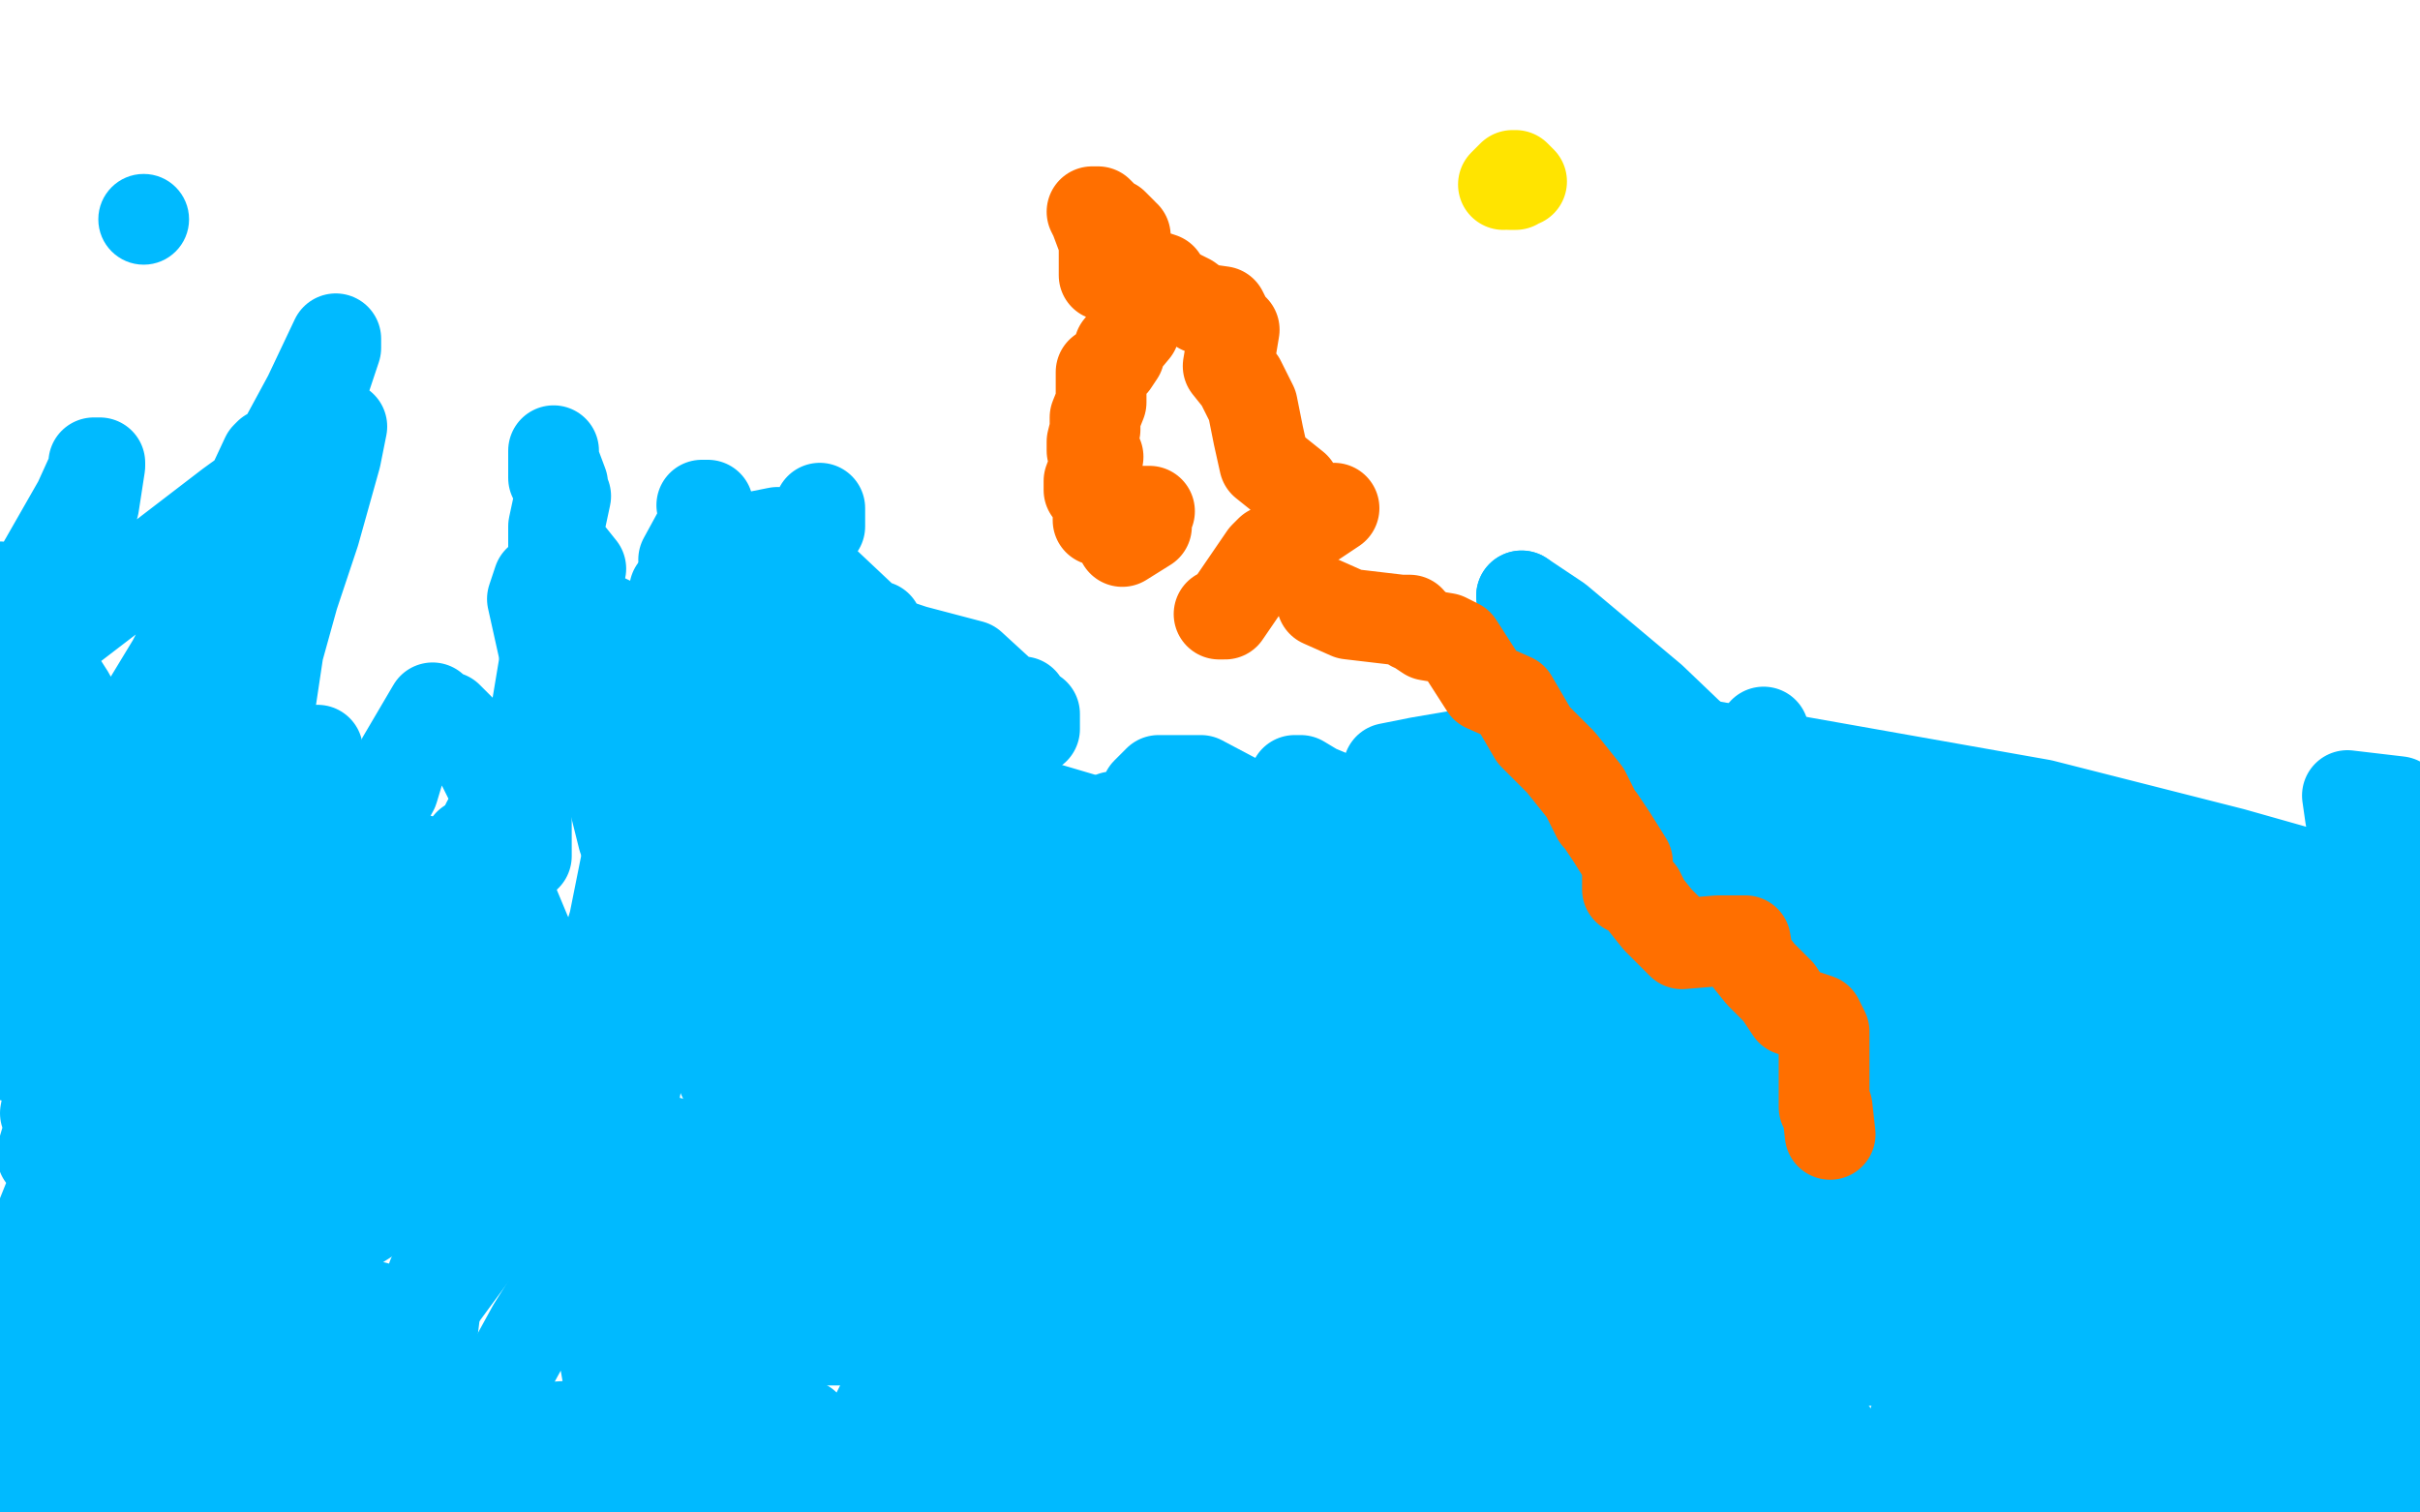 <?xml version="1.0" standalone="no"?>
<!DOCTYPE svg PUBLIC "-//W3C//DTD SVG 1.1//EN"
"http://www.w3.org/Graphics/SVG/1.1/DTD/svg11.dtd">

<svg width="800" height="500" version="1.1" xmlns="http://www.w3.org/2000/svg" xmlns:xlink="http://www.w3.org/1999/xlink" style="stroke-antialiasing: false"><desc>This SVG has been created on https://colorillo.com/</desc><rect x='0' y='0' width='800' height='500' style='fill: rgb(255,255,255); stroke-width:0' /><polyline points="478,434 483,434 483,434 484,434 484,434 484,435 480,439 476,446 443,471 432,480" style="fill: none; stroke: #00baff; stroke-width: 30; stroke-linejoin: round; stroke-linecap: round; stroke-antialiasing: false; stroke-antialias: 0; opacity: 1.0"/>
<polyline points="437,473 434,473 434,473 419,476 419,476 390,483 390,483 354,493 354,493 322,499 322,499 288,497 284,497 283,497 286,475 292,463 299,456 299,455 302,452 303,452 314,452 323,452 338,452 339,452 341,452 346,449 348,449 353,448 358,448 358,446 357,446 360,446 365,442 369,439 370,439 373,438 377,434 379,434 380,432 384,428 391,424 392,424 392,423 398,420 406,419 412,416 420,415 423,415 424,415 426,415 434,411 440,411 448,408 452,407 457,405 463,405 470,405 477,405 481,405 480,409 468,428 453,446 449,451 443,451 442,452 440,452 439,454 412,461 376,471 346,480 343,480 342,480 346,480 349,480 351,480 357,469 362,463 363,461 366,460 366,457 367,455 368,455 368,453 353,461 322,480 319,481 321,479 326,479 339,474 358,468 368,460 374,456 376,455 379,455 365,456 359,456 358,456 365,458 374,460 378,462 380,462 380,463 381,463 370,471 343,490" style="fill: none; stroke: #00baff; stroke-width: 30; stroke-linejoin: round; stroke-linecap: round; stroke-antialiasing: false; stroke-antialias: 0; opacity: 1.0"/>
<polyline points="303,461 311,461 311,461 327,476 327,476 340,490 340,490 344,496 344,496 345,497 345,497 347,497" style="fill: none; stroke: #00baff; stroke-width: 30; stroke-linejoin: round; stroke-linecap: round; stroke-antialiasing: false; stroke-antialias: 0; opacity: 1.0"/>
<polyline points="308,478 311,476 311,476 314,476 314,476 315,476 315,476 307,477 304,477 304,481 320,481 346,473 375,467 375,464" style="fill: none; stroke: #00baff; stroke-width: 30; stroke-linejoin: round; stroke-linecap: round; stroke-antialiasing: false; stroke-antialias: 0; opacity: 1.0"/>
<polyline points="428,441 428,438 428,438 427,438 427,438 427,436 427,436 427,437" style="fill: none; stroke: #00baff; stroke-width: 30; stroke-linejoin: round; stroke-linecap: round; stroke-antialiasing: false; stroke-antialias: 0; opacity: 1.0"/>
<polyline points="406,439 406,440 406,440" style="fill: none; stroke: #00baff; stroke-width: 30; stroke-linejoin: round; stroke-linecap: round; stroke-antialiasing: false; stroke-antialias: 0; opacity: 1.0"/>
<polyline points="406,441 406,439 406,439 406,440 406,441 386,468 383,472" style="fill: none; stroke: #00baff; stroke-width: 30; stroke-linejoin: round; stroke-linecap: round; stroke-antialiasing: false; stroke-antialias: 0; opacity: 1.0"/>
<polyline points="450,429 450,427 450,427 450,428 450,428 451,427" style="fill: none; stroke: #00baff; stroke-width: 30; stroke-linejoin: round; stroke-linecap: round; stroke-antialiasing: false; stroke-antialias: 0; opacity: 1.0"/>
<polyline points="514,452 514,453 514,453 517,453 517,453 530,453 530,453 566,453 566,453 580,453 580,453 612,450 634,449 651,446 652,445 648,445 635,441 627,441 617,438 620,439 626,440 639,440 643,440 645,440 644,440 636,440 625,444 618,444 612,444" style="fill: none; stroke: #00baff; stroke-width: 30; stroke-linejoin: round; stroke-linecap: round; stroke-antialiasing: false; stroke-antialias: 0; opacity: 1.0"/>
<polyline points="575,443 575,441 575,441 575,443 574,443 553,445 532,452 520,456 515,457 529,452 551,439 579,424 602,417 613,411 603,423 580,445 551,470 513,494 335,494 347,477 374,450 379,448 389,442 399,435 401,435 401,438 408,429 419,429 423,432 432,433 432,437 434,437 435,440 437,443 447,441 451,444 453,444 466,446 473,446 472,456 475,457 479,459 482,463 490,466 491,466 494,469 498,469 507,471 526,470 542,470 552,470 558,470 560,470 561,470 561,472 558,467 558,465 549,464 545,464 545,463 548,460 548,452 550,451 549,449 548,449 546,448 547,448 540,451 530,460 522,464 517,466 515,466 512,470 506,477 500,481 496,482 495,483 488,483 480,483 478,483 475,484 473,484 471,487 476,484 496,468 499,465 500,465 500,464 502,463 506,459 513,452 518,449 520,446" style="fill: none; stroke: #00baff; stroke-width: 30; stroke-linejoin: round; stroke-linecap: round; stroke-antialiasing: false; stroke-antialias: 0; opacity: 1.0"/>
<polyline points="505,447 505,445 505,445 520,431 520,431 543,413 543,413 551,408 551,408 555,407 555,407 558,404 558,404 560,404 560,404 563,401 575,393 583,385 596,374 595,377 595,378 595,380 598,384 598,385 595,386 591,387 590,387 587,390 584,390 581,390 581,391 580,392 568,393 560,393 557,393 556,393 559,394 557,394 557,388 556,389 551,389 550,389 546,394 541,396 534,396 518,401 516,401 507,411 494,418 498,418 498,419 500,417 508,409 517,400 523,398 526,393 529,393 530,393 533,393 538,393 541,394 546,394 552,394 557,396 561,398 554,408 561,410 582,417 589,425" style="fill: none; stroke: #00baff; stroke-width: 30; stroke-linejoin: round; stroke-linecap: round; stroke-antialiasing: false; stroke-antialias: 0; opacity: 1.0"/>
<polyline points="713,470 716,467 716,467 719,465 719,465 720,471 720,471 730,466 730,466 730,472 730,473 723,478 708,494" style="fill: none; stroke: #00baff; stroke-width: 30; stroke-linejoin: round; stroke-linecap: round; stroke-antialiasing: false; stroke-antialias: 0; opacity: 1.0"/>
<polyline points="704,479 705,481 705,481 705,484 705,481 700,486 668,488 677,479 679,478 680,475 684,472 693,462 698,458 704,453 698,458 663,482 582,499 587,494 589,491 595,485 602,477 606,475 606,474 605,475 604,477 595,486 600,480 592,488 591,489 585,495 554,499 566,487 568,485 569,484 571,481 571,480 573,477 575,474 575,471 578,468 582,464 589,456 590,454 594,450 596,450 589,458 581,463 576,468 567,474 564,477 559,482 550,491 540,497 541,495 538,499 540,497" style="fill: none; stroke: #00baff; stroke-width: 30; stroke-linejoin: round; stroke-linecap: round; stroke-antialiasing: false; stroke-antialias: 0; opacity: 1.0"/>
<polyline points="580,449 581,449 581,449 587,448 587,448 588,448 588,448 590,448 590,448 594,445 594,445 594,444 590,444 597,444 607,440 609,441 609,442 616,445 630,446 643,447 655,450 669,455 675,455 682,456 681,461 682,461 682,462 682,465 679,469 681,467 679,470 668,484 664,489 661,491 659,493 655,498 653,498 649,496 661,486 665,484" style="fill: none; stroke: #00baff; stroke-width: 30; stroke-linejoin: round; stroke-linecap: round; stroke-antialiasing: false; stroke-antialias: 0; opacity: 1.0"/>
<circle cx="635.5" cy="467.5" r="15" style="fill: #00baff; stroke-antialiasing: false; stroke-antialias: 0; opacity: 1.0"/>
<circle cx="632.5" cy="470.5" r="15" style="fill: #00baff; stroke-antialiasing: false; stroke-antialias: 0; opacity: 1.0"/>
<circle cx="689.5" cy="491.5" r="15" style="fill: #00baff; stroke-antialiasing: false; stroke-antialias: 0; opacity: 1.0"/>
<circle cx="644.5" cy="468.5" r="15" style="fill: #00baff; stroke-antialiasing: false; stroke-antialias: 0; opacity: 1.0"/>
<polyline points="746,489 747,491 747,491 750,491 750,491 750,492 750,492" style="fill: none; stroke: #00baff; stroke-width: 30; stroke-linejoin: round; stroke-linecap: round; stroke-antialiasing: false; stroke-antialias: 0; opacity: 1.0"/>
<polyline points="769,480 769,479 769,479 771,479 772,482 779,486 792,499 793,499" style="fill: none; stroke: #00baff; stroke-width: 30; stroke-linejoin: round; stroke-linecap: round; stroke-antialiasing: false; stroke-antialias: 0; opacity: 1.0"/>
<polyline points="265,478 265,476 265,476" style="fill: none; stroke: #00baff; stroke-width: 30; stroke-linejoin: round; stroke-linecap: round; stroke-antialiasing: false; stroke-antialias: 0; opacity: 1.0"/>
<polyline points="276,483 275,483 275,483" style="fill: none; stroke: #00baff; stroke-width: 30; stroke-linejoin: round; stroke-linecap: round; stroke-antialiasing: false; stroke-antialias: 0; opacity: 1.0"/>
<polyline points="276,483 274,483 274,483 274,481 274,481 274,482" style="fill: none; stroke: #00baff; stroke-width: 30; stroke-linejoin: round; stroke-linecap: round; stroke-antialiasing: false; stroke-antialias: 0; opacity: 1.0"/>
<polyline points="266,472 266,471 266,471" style="fill: none; stroke: #00baff; stroke-width: 30; stroke-linejoin: round; stroke-linecap: round; stroke-antialiasing: false; stroke-antialias: 0; opacity: 1.0"/>
<polyline points="257,454 257,452 257,452 257,453 257,452 257,450 255,451" style="fill: none; stroke: #00baff; stroke-width: 30; stroke-linejoin: round; stroke-linecap: round; stroke-antialiasing: false; stroke-antialias: 0; opacity: 1.0"/>
<polyline points="251,493 249,492 249,492 246,489 246,489 248,490 248,490 264,495 264,495 272,497 272,497 276,499 276,499" style="fill: none; stroke: #00baff; stroke-width: 30; stroke-linejoin: round; stroke-linecap: round; stroke-antialiasing: false; stroke-antialias: 0; opacity: 1.0"/>
<circle cx="277.5" cy="499.5" r="15" style="fill: #00baff; stroke-antialiasing: false; stroke-antialias: 0; opacity: 1.0"/>
<circle cx="241.5" cy="468.5" r="15" style="fill: #00baff; stroke-antialiasing: false; stroke-antialias: 0; opacity: 1.0"/>
<polyline points="235,482 235,483 235,483 235,485" style="fill: none; stroke: #00baff; stroke-width: 30; stroke-linejoin: round; stroke-linecap: round; stroke-antialiasing: false; stroke-antialias: 0; opacity: 1.0"/>
<polyline points="233,488 232,488 232,488 229,491 229,491 229,489 225,489 216,489" style="fill: none; stroke: #00baff; stroke-width: 30; stroke-linejoin: round; stroke-linecap: round; stroke-antialiasing: false; stroke-antialias: 0; opacity: 1.0"/>
<circle cx="207.5" cy="488.5" r="15" style="fill: #00baff; stroke-antialiasing: false; stroke-antialias: 0; opacity: 1.0"/>
<polyline points="236,460 236,455 236,455" style="fill: none; stroke: #00baff; stroke-width: 30; stroke-linejoin: round; stroke-linecap: round; stroke-antialiasing: false; stroke-antialias: 0; opacity: 1.0"/>
<polyline points="263,442 261,440 261,440 273,443 273,443 284,443 284,443 292,446 292,446 293,446 293,446" style="fill: none; stroke: #00baff; stroke-width: 30; stroke-linejoin: round; stroke-linecap: round; stroke-antialiasing: false; stroke-antialias: 0; opacity: 1.0"/>
<circle cx="210.5" cy="457.5" r="15" style="fill: #00baff; stroke-antialiasing: false; stroke-antialias: 0; opacity: 1.0"/>
<polyline points="217,463 218,463 218,463" style="fill: none; stroke: #00baff; stroke-width: 30; stroke-linejoin: round; stroke-linecap: round; stroke-antialiasing: false; stroke-antialias: 0; opacity: 1.0"/>
<circle cx="730.5" cy="492.5" r="15" style="fill: #00baff; stroke-antialiasing: false; stroke-antialias: 0; opacity: 1.0"/>
<circle cx="769.5" cy="495.5" r="15" style="fill: #00baff; stroke-antialiasing: false; stroke-antialias: 0; opacity: 1.0"/>
<polyline points="759,459 768,454 768,454" style="fill: none; stroke: #00baff; stroke-width: 30; stroke-linejoin: round; stroke-linecap: round; stroke-antialiasing: false; stroke-antialias: 0; opacity: 1.0"/>
<polyline points="748,464 748,463 748,463 743,465" style="fill: none; stroke: #00baff; stroke-width: 30; stroke-linejoin: round; stroke-linecap: round; stroke-antialiasing: false; stroke-antialias: 0; opacity: 1.0"/>
<polyline points="794,473 794,475 794,475" style="fill: none; stroke: #00baff; stroke-width: 30; stroke-linejoin: round; stroke-linecap: round; stroke-antialiasing: false; stroke-antialias: 0; opacity: 1.0"/>
<polyline points="796,455 794,457 794,457 793,458 793,458 791,461 791,461" style="fill: none; stroke: #00baff; stroke-width: 30; stroke-linejoin: round; stroke-linecap: round; stroke-antialiasing: false; stroke-antialias: 0; opacity: 1.0"/>
<circle cx="763.5" cy="464.5" r="15" style="fill: #00baff; stroke-antialiasing: false; stroke-antialias: 0; opacity: 1.0"/>
<polyline points="751,441 753,438 753,438" style="fill: none; stroke: #00baff; stroke-width: 30; stroke-linejoin: round; stroke-linecap: round; stroke-antialiasing: false; stroke-antialias: 0; opacity: 1.0"/>
<polyline points="755,442 758,442 758,442" style="fill: none; stroke: #00baff; stroke-width: 30; stroke-linejoin: round; stroke-linecap: round; stroke-antialiasing: false; stroke-antialias: 0; opacity: 1.0"/>
<circle cx="767.5" cy="430.5" r="15" style="fill: #00baff; stroke-antialiasing: false; stroke-antialias: 0; opacity: 1.0"/>
<polyline points="774,431 774,432 774,432" style="fill: none; stroke: #00baff; stroke-width: 30; stroke-linejoin: round; stroke-linecap: round; stroke-antialiasing: false; stroke-antialias: 0; opacity: 1.0"/>
<circle cx="787.5" cy="444.5" r="15" style="fill: #00baff; stroke-antialiasing: false; stroke-antialias: 0; opacity: 1.0"/>
<circle cx="705.5" cy="423.5" r="15" style="fill: #00baff; stroke-antialiasing: false; stroke-antialias: 0; opacity: 1.0"/>
<circle cx="725.5" cy="458.5" r="15" style="fill: #00baff; stroke-antialiasing: false; stroke-antialias: 0; opacity: 1.0"/>
<polyline points="729,459 729,461 729,461 729,460 729,460" style="fill: none; stroke: #00baff; stroke-width: 30; stroke-linejoin: round; stroke-linecap: round; stroke-antialiasing: false; stroke-antialias: 0; opacity: 1.0"/>
<polyline points="708,429 706,431 706,431 705,431 705,431 698,439 698,439 699,435 699,435" style="fill: none; stroke: #00baff; stroke-width: 30; stroke-linejoin: round; stroke-linecap: round; stroke-antialiasing: false; stroke-antialias: 0; opacity: 1.0"/>
<circle cx="723.5" cy="447.5" r="15" style="fill: #00baff; stroke-antialiasing: false; stroke-antialias: 0; opacity: 1.0"/>
<circle cx="758.5" cy="432.5" r="15" style="fill: #00baff; stroke-antialiasing: false; stroke-antialias: 0; opacity: 1.0"/>
<circle cx="735.5" cy="429.5" r="15" style="fill: #00baff; stroke-antialiasing: false; stroke-antialias: 0; opacity: 1.0"/>
<polyline points="659,436 649,439 649,439 646,440 646,440 645,440 645,440 639,444 639,444 638,446 638,446 636,446 636,446 637,445 636,446" style="fill: none; stroke: #00baff; stroke-width: 30; stroke-linejoin: round; stroke-linecap: round; stroke-antialiasing: false; stroke-antialias: 0; opacity: 1.0"/>
<polyline points="675,436 669,426 669,426 661,415 661,415 641,388 641,388 599,343 599,343 575,326 575,326 572,322 572,322 572,327 572,332 572,340 573,346 574,353 578,361 578,369 581,373 581,376 582,379 582,385 582,388 582,389" style="fill: none; stroke: #00baff; stroke-width: 30; stroke-linejoin: round; stroke-linecap: round; stroke-antialiasing: false; stroke-antialias: 0; opacity: 1.0"/>
<polyline points="621,432 625,428 625,428" style="fill: none; stroke: #00baff; stroke-width: 30; stroke-linejoin: round; stroke-linecap: round; stroke-antialiasing: false; stroke-antialias: 0; opacity: 1.0"/>
<polyline points="641,413 642,416 642,416 645,425 645,425 645,436 645,436 642,448 642,448 638,457 638,457 638,459 638,459 637,460 640,458 640,456 634,445 619,435 603,419 599,413" style="fill: none; stroke: #00baff; stroke-width: 30; stroke-linejoin: round; stroke-linecap: round; stroke-antialiasing: false; stroke-antialias: 0; opacity: 1.0"/>
<polyline points="587,390 587,392 587,392 589,395 589,395 589,398 589,398 589,399 589,399 590,399 590,399 590,401 590,401 590,402 590,404 592,404 596,395 610,378 624,361 625,357" style="fill: none; stroke: #00baff; stroke-width: 30; stroke-linejoin: round; stroke-linecap: round; stroke-antialiasing: false; stroke-antialias: 0; opacity: 1.0"/>
<polyline points="634,351 634,354 634,354 633,362 633,362 632,364 632,364 632,366 632,366 627,376 627,376 626,377 623,383 622,388 619,392 615,401 613,402 612,405 608,408 602,414 599,415 598,415 598,408" style="fill: none; stroke: #00baff; stroke-width: 30; stroke-linejoin: round; stroke-linecap: round; stroke-antialiasing: false; stroke-antialias: 0; opacity: 1.0"/>
<polyline points="612,342 608,351 608,351 605,349 605,349 601,339 601,339 592,327 588,322 588,319 587,317 583,309 582,305 580,304 578,302 578,299 578,297 576,292 576,289 576,288 576,286 575,286 573,285 575,277 576,269 576,271 574,271 576,264 574,260 576,259 575,259 576,255 579,254 577,254 579,250 579,248 583,242" style="fill: none; stroke: #00baff; stroke-width: 30; stroke-linejoin: round; stroke-linecap: round; stroke-antialiasing: false; stroke-antialias: 0; opacity: 1.0"/>
<polyline points="573,258 576,258 576,258 563,261 563,261 562,261 562,261 560,262 553,272 549,278 542,282 537,285 535,286 533,290 530,293 530,295 529,296 529,298 528,299 528,301 520,310 520,312 520,313 520,316 520,317 520,319 520,320 520,322 520,326 521,327 525,331 525,335 530,334 532,334 536,331 537,331 537,333 540,337 542,341 546,348 550,351 551,353" style="fill: none; stroke: #00baff; stroke-width: 30; stroke-linejoin: round; stroke-linecap: round; stroke-antialiasing: false; stroke-antialias: 0; opacity: 1.0"/>
<polyline points="559,290 559,295 559,295 552,305 552,305 550,309 550,309 548,312 548,312 550,309 550,307 551,306 551,308 551,312 548,323 548,326 544,334 543,346 539,359 539,361 535,366 535,368 535,369 538,361 547,342 556,317 553,316 553,310 556,301 560,289 561,288 563,291 573,299 584,314 589,326 589,337 590,345 585,363 577,394 575,409 575,424 577,430 578,434 578,441 586,432 587,430 594,418 597,395 607,354 606,350" style="fill: none; stroke: #00baff; stroke-width: 30; stroke-linejoin: round; stroke-linecap: round; stroke-antialiasing: false; stroke-antialias: 0; opacity: 1.0"/>
<polyline points="622,369 624,374 624,374 633,379 633,379 633,382 633,382 628,396 628,396 623,419 623,419 629,417 629,417 633,412 633,412 629,418 635,409 637,402 636,395 636,380 641,353" style="fill: none; stroke: #00baff; stroke-width: 30; stroke-linejoin: round; stroke-linecap: round; stroke-antialiasing: false; stroke-antialias: 0; opacity: 1.0"/>
<polyline points="648,278 648,280 648,280 637,297 637,297 621,322 621,322 614,337 614,337 607,349 607,349 604,353 604,353 604,344 603,332 602,320 594,318 595,312 595,299 595,280 595,277 596,277 595,287 600,285 600,297 595,311 592,325 587,336 586,344 586,347 579,356 583,344 585,323 583,319 584,298 586,281" style="fill: none; stroke: #00baff; stroke-width: 30; stroke-linejoin: round; stroke-linecap: round; stroke-antialiasing: false; stroke-antialias: 0; opacity: 1.0"/>
<polyline points="602,312 602,324 602,324 602,356 602,356 602,371 602,371 600,390 600,390 600,404 600,404 600,405 600,405 600,401 600,390 600,371 600,359" style="fill: none; stroke: #00baff; stroke-width: 30; stroke-linejoin: round; stroke-linecap: round; stroke-antialiasing: false; stroke-antialias: 0; opacity: 1.0"/>
<polyline points="622,272 640,272 640,272 645,272 645,272 647,273 647,273 646,273 631,271 607,262 604,262 603,262 601,262 598,262 601,264 603,272 611,278 612,278 615,279 619,281 625,286 629,289 634,290 638,298 644,302 648,305 650,307 651,307 639,304 628,301 619,297 613,294 611,293 606,291 600,286 599,286 597,286 597,288 595,298 595,301 595,302 589,316 587,325 587,330 585,332 584,332 576,332 565,332 559,332 553,332 552,327 552,325 552,326 556,319 564,319 579,329 584,341 591,339 592,339 589,342 572,356 566,359 562,362 559,366 556,366 550,367 542,367 531,370 530,370 530,368 530,370 530,368 530,370 530,368 530,370 524,378 524,373 511,359 506,351" style="fill: none; stroke: #00baff; stroke-width: 30; stroke-linejoin: round; stroke-linecap: round; stroke-antialiasing: false; stroke-antialias: 0; opacity: 1.0"/>
<polyline points="498,351 516,357 516,357 525,364 525,364 528,365 528,365 528,366 528,366 528,367 528,367 528,366 528,366 528,367 528,366 528,367 528,366 532,353 532,347" style="fill: none; stroke: #00baff; stroke-width: 30; stroke-linejoin: round; stroke-linecap: round; stroke-antialiasing: false; stroke-antialias: 0; opacity: 1.0"/>
<polyline points="536,334 541,357 541,357 548,380 548,380 557,393 557,393 564,392 564,392 562,399 562,399 569,392 569,392 566,399" style="fill: none; stroke: #00baff; stroke-width: 30; stroke-linejoin: round; stroke-linecap: round; stroke-antialiasing: false; stroke-antialias: 0; opacity: 1.0"/>
<polyline points="158,468 158,470 158,470 159,471 159,471 167,483 167,483 174,490 174,490 177,493 177,493 178,493 178,493 171,486 151,486 127,486 119,485 116,483 118,482 116,482 129,485 148,498 152,499 117,483 82,476 70,468 65,467 59,461 58,461 58,460 56,460 62,460 73,460 83,461 89,464 90,464 93,463 97,465 102,465 110,465 112,466 113,466 97,466 63,466 56,463 52,463 52,459 49,459 48,459 67,462 117,483 134,491 139,468 131,454 100,446 92,442 83,438 76,436 73,433 73,429 72,429 72,425 78,426 89,431 95,431 96,434 99,427 98,429 97,432 97,431 94,432 98,424 100,415 90,412 62,414 26,414 5,435 5,444 7,444 9,438 8,449 8,450 10,452 10,456 10,459 10,460 12,466 12,470 12,473 8,479 24,465 51,449 84,429 110,410 137,393 158,379 171,375 177,373 180,369 184,366 184,368 186,365 184,370 174,389 164,404 150,423 111,476 4,454 17,421 28,391 39,367 52,346 58,333 63,326 65,322 65,324 77,328 82,336 89,337 87,349 80,365 74,381 65,400 54,421 50,429 44,442 37,450 33,457 25,466 20,472 18,475 17,476 12,479 4,485 0,442 2,446 3,450 6,456 7,456 11,464 17,472 20,475 28,481 28,482 34,486 49,496 111,487" style="fill: none; stroke: #00baff; stroke-width: 30; stroke-linejoin: round; stroke-linecap: round; stroke-antialiasing: false; stroke-antialias: 0; opacity: 1.0"/>
<polyline points="55,433 53,433 53,433 49,439 49,439 46,443 46,443 45,446 42,444 34,443 26,439 24,431 19,431 19,429 19,430 19,429 14,436 14,440 14,446 14,456 14,459 13,463 11,469 9,474 5,485 7,482 4,491 2,499 17,496 21,490 36,479 50,481 60,477 66,476 66,474 74,482 111,489" style="fill: none; stroke: #00baff; stroke-width: 30; stroke-linejoin: round; stroke-linecap: round; stroke-antialiasing: false; stroke-antialias: 0; opacity: 1.0"/>
<circle cx="184.5" cy="482.5" r="15" style="fill: #00baff; stroke-antialiasing: false; stroke-antialias: 0; opacity: 1.0"/>
<polyline points="208,488 206,490 206,490 191,490 191,490 170,479 170,479 150,465 150,465 117,456 117,456 111,451 111,451 110,451 110,451 108,451 113,441 115,442 119,446 122,447 126,447 125,458 127,460 126,469 126,470 126,472 128,473 129,473 129,476 129,473 132,470 138,472 145,472 157,476 166,478 172,480 173,480 176,480 173,480 169,472 155,465 145,456 141,454" style="fill: none; stroke: #00baff; stroke-width: 30; stroke-linejoin: round; stroke-linecap: round; stroke-antialiasing: false; stroke-antialias: 0; opacity: 1.0"/>
<polyline points="143,422 143,423 143,423 146,422 146,422" style="fill: none; stroke: #00baff; stroke-width: 30; stroke-linejoin: round; stroke-linecap: round; stroke-antialiasing: false; stroke-antialias: 0; opacity: 1.0"/>
<circle cx="99.5" cy="429.5" r="15" style="fill: #00baff; stroke-antialiasing: false; stroke-antialias: 0; opacity: 1.0"/>
<polyline points="114,441 124,432 124,432" style="fill: none; stroke: #00baff; stroke-width: 30; stroke-linejoin: round; stroke-linecap: round; stroke-antialiasing: false; stroke-antialias: 0; opacity: 1.0"/>
<polyline points="497,61 500,58 500,58 501,58 503,60 502,60 499,61 501,61 501,61 499,61 499,61" style="fill: none; stroke: #ffe400; stroke-width: 30; stroke-linejoin: round; stroke-linecap: round; stroke-antialiasing: false; stroke-antialias: 0; opacity: 1.0"/>
<polyline points="196,471 179,472 179,472 164,464 164,464" style="fill: none; stroke: #00baff; stroke-width: 30; stroke-linejoin: round; stroke-linecap: round; stroke-antialiasing: false; stroke-antialias: 0; opacity: 1.0"/>
<polyline points="147,461 150,468 150,468 151,484 151,484 154,484 154,484 155,481 155,481 150,488 150,489" style="fill: none; stroke: #00baff; stroke-width: 30; stroke-linejoin: round; stroke-linecap: round; stroke-antialiasing: false; stroke-antialias: 0; opacity: 1.0"/>
<polyline points="49,364 50,371 50,371 48,376 48,376 48,384 48,384 47,396 47,396 47,406 47,406 45,421 45,421 43,441 43,454 44,462 44,456 47,439" style="fill: none; stroke: #00baff; stroke-width: 30; stroke-linejoin: round; stroke-linecap: round; stroke-antialiasing: false; stroke-antialias: 0; opacity: 1.0"/>
<polyline points="85,236 82,248 82,248 80,261 80,261 80,278 80,278 80,288 80,288 79,294 79,294 75,302 75,304 75,305 75,312 72,319 72,320 72,322 68,332 68,335 68,337 67,338 67,340 64,344 64,347 64,354 64,357 62,358 62,360 62,364 61,367 61,371 59,376 56,385 51,392 51,398 49,406 47,415 44,425 42,429 42,432" style="fill: none; stroke: #00baff; stroke-width: 30; stroke-linejoin: round; stroke-linecap: round; stroke-antialiasing: false; stroke-antialias: 0; opacity: 1.0"/>
<polyline points="776,387 767,405 767,405 762,418 762,418 757,428 757,428 754,439 754,439 754,446 754,446 754,454 754,454 759,458 759,458 760,469 760,480 763,495 762,496 762,488 764,459 764,432 760,405 758,376" style="fill: none; stroke: #00baff; stroke-width: 30; stroke-linejoin: round; stroke-linecap: round; stroke-antialiasing: false; stroke-antialias: 0; opacity: 1.0"/>
<polyline points="754,310 754,312 754,312 754,330 754,330 754,357 754,357 758,384 758,384 768,412 768,412 778,431 778,431 784,441 784,441 785,445 786,434 786,407 786,383 788,369 779,373 779,372 779,382 783,403 788,419 794,448 799,485 796,355 793,348 791,338 787,323 783,315 783,312 780,308 780,306 780,305 777,303 774,300 773,296 772,295 772,293 771,293 774,299 775,308 775,320 775,326 775,327 772,329 772,330 771,332 771,336 770,340 770,344 770,350 770,356 773,367 774,372 777,376 777,379 777,381 764,374 757,366 748,357 745,356 744,354 742,354 740,357 740,363 740,396 741,406 741,430 749,436 752,449 754,460 756,467 760,478 762,486 765,494 765,499 766,499 765,491 757,479 725,434 697,403 672,374 652,358 643,351 643,348 643,353 644,366 646,391 660,429 667,450 676,461 677,466 680,469 679,463 668,430 644,388 605,338 574,296 560,274 556,276 554,276 560,276 574,283 606,296 652,319 692,339 720,362 724,363 727,363 728,366 725,370 726,384 746,398 759,411 761,411 759,410 744,394 711,373 664,357 624,343 605,338 602,338 602,349 611,369 632,398 655,429 672,453 677,468 680,472 678,459 660,426 637,393 613,357 589,324 565,299 549,286 548,283 546,283 547,286 553,298 565,311 576,338 601,367 639,393 673,419 699,437 704,442 706,442 707,442 707,440" style="fill: none; stroke: #00baff; stroke-width: 30; stroke-linejoin: round; stroke-linecap: round; stroke-antialiasing: false; stroke-antialias: 0; opacity: 1.0"/>
<polyline points="682,418 666,409 611,381 593,367 590,365" style="fill: none; stroke: #00baff; stroke-width: 30; stroke-linejoin: round; stroke-linecap: round; stroke-antialiasing: false; stroke-antialias: 0; opacity: 1.0"/>
<polyline points="707,440 708,439 701,431 682,418" style="fill: none; stroke: #00baff; stroke-width: 30; stroke-linejoin: round; stroke-linecap: round; stroke-antialiasing: false; stroke-antialias: 0; opacity: 1.0"/>
<polyline points="590,365 591,367 608,382 624,397 636,409 655,415 678,424 699,431 711,439 714,439 715,439" style="fill: none; stroke: #00baff; stroke-width: 30; stroke-linejoin: round; stroke-linecap: round; stroke-antialiasing: false; stroke-antialias: 0; opacity: 1.0"/>
<polyline points="503,197 510,216 528,232 538,249 562,271 596,295 636,323 676,345" style="fill: none; stroke: #00baff; stroke-width: 30; stroke-linejoin: round; stroke-linecap: round; stroke-antialiasing: false; stroke-antialias: 0; opacity: 1.0"/>
<polyline points="676,345 707,367 722,376 723,375" style="fill: none; stroke: #00baff; stroke-width: 30; stroke-linejoin: round; stroke-linecap: round; stroke-antialiasing: false; stroke-antialias: 0; opacity: 1.0"/>
<polyline points="715,439 707,421 695,403 662,354 591,274 546,231 515,205 503,197" style="fill: none; stroke: #00baff; stroke-width: 30; stroke-linejoin: round; stroke-linecap: round; stroke-antialiasing: false; stroke-antialias: 0; opacity: 1.0"/>
<polyline points="723,375 729,390 737,409 784,485 787,498 756,481 718,461 686,445 640,428 621,422 624,433 628,439 628,440 628,443 623,423 604,397 587,368 570,344 570,339 570,337 570,338 588,354 599,364 617,388 653,408 681,421 685,423 687,423 672,394 656,380 620,352 598,330 594,326 594,327 603,338 612,352 636,371 669,392 700,409 720,424 733,434 733,418 719,387 712,366 707,350 707,348 707,347 707,350 707,358 707,360 705,364 701,361 696,351 687,344 673,336 666,332 665,331 668,331 694,334 738,340 781,344 791,297 738,282 675,266 562,246 504,246 469,252 459,254 459,256 465,263 493,274 549,298 653,331 785,369 789,318 750,319 733,322 733,326 746,337 766,349 793,368 777,357 738,349 722,344 726,353 749,373 768,373 739,358 737,357 740,353 743,350 726,337 713,332 691,319 671,312 670,312 670,314 673,322 678,331 675,327 670,321 667,319 667,317 663,316 656,312 656,310 656,311 693,331 775,371 793,265 776,263 777,270 782,277 773,302 738,290 723,287 723,288 729,294 743,304 770,325 787,331 787,329 784,328 781,322 778,322 778,323 776,323 772,322 735,318 698,312 664,318 660,320 660,327 661,342 661,351 679,360 695,372 709,379 710,379 710,378 702,368 690,361 679,351 677,351 664,334 650,323 640,316 637,315 644,315 660,317 697,324 738,326 772,326 774,324 774,322 774,321 764,316 749,305 722,292 688,281 680,278 681,280 692,289 705,294 722,296 745,301 741,294 736,290 735,288 733,288 731,289 731,294 736,305 740,312 740,313 737,312 721,311 707,311 675,317 658,320 654,323 652,326 663,314 667,310 667,303 661,285 658,282 653,278 652,276 650,276 649,275 647,272 649,275 653,281 649,279 633,282 612,281 587,280 575,280 543,282 530,286 528,286 530,293 551,304 554,317 558,321 559,321 559,319 559,318 550,313 537,310 522,304 520,304 521,304 529,307 535,311 541,312 534,308 530,305 523,301 523,300 521,298 513,289 492,277 475,267 475,265 482,266 491,266 495,268 497,268 496,268 497,268 509,268 522,268 533,264 535,264 535,263 535,258 531,254 530,257 532,263 532,264 533,268 535,270 539,274 542,275 545,275" style="fill: none; stroke: #00baff; stroke-width: 30; stroke-linejoin: round; stroke-linecap: round; stroke-antialiasing: false; stroke-antialias: 0; opacity: 1.0"/>
<polyline points="483,398 487,396 487,396 514,371 514,371 529,360 529,360 535,354 535,354 538,350 538,350 541,350 538,349 495,352 478,350 455,347 441,343 440,343 453,347 472,355 508,379 565,404 626,425 665,437 678,441 678,443 679,443 674,433 655,422 638,412 618,398 614,397 604,393 604,392 604,393 604,392 604,406 609,418 623,437 632,450 636,453 638,456 643,454 643,450 638,440 620,421 603,408 558,374 525,352 511,344 519,346 532,357 544,376 552,386 549,386 534,373 448,320 345,271 261,244 235,240 234,241 237,244 247,255 259,270 283,286 314,308 342,326 337,321 331,315 329,311 329,310 330,310 338,314 347,317 350,317 350,318 348,318 357,326 373,339 415,368 452,390 471,395 465,386 445,364 423,348 392,327 361,309 333,300 306,295 292,291 291,290 293,290 318,306 358,336 385,355 452,393 502,415 536,425 540,425 540,422 535,410 519,393 488,367 452,345 426,332 405,322 391,314 381,310 385,310 393,315 408,327 433,345 457,364 469,369 461,365 441,353 427,344 399,325 352,296 339,288 327,282 329,282 330,282 324,281 310,271 281,261 253,252 235,248 234,248 232,246 222,245 214,241 213,238 223,240 231,244 245,250 254,258 268,263 275,269 273,269 272,269 274,269 288,279 303,289 329,308 336,312 322,310 313,304 303,297 300,295 302,295 310,296 320,305 338,323 356,345 390,374 398,381 404,385 397,382 376,368 363,360 347,354 362,368 381,395 410,420 427,433 429,433 428,433 424,433 424,432 423,430 424,431 433,444 452,460 467,472 472,474 472,475 469,472 455,456 440,447 448,448 464,456 486,467 509,476 509,478 504,471 486,449 456,430 430,413 407,402 403,402 402,402 379,389 362,379 347,371 319,358 315,356 318,356 333,368 355,384 423,406 516,431 589,447 590,446 590,445 587,436 577,425 562,415 549,411 521,405 501,398 483,394 482,394 477,394 476,394 475,395" style="fill: none; stroke: #00baff; stroke-width: 30; stroke-linejoin: round; stroke-linecap: round; stroke-antialiasing: false; stroke-antialias: 0; opacity: 1.0"/>
<polyline points="476,319 476,318 476,318 481,326" style="fill: none; stroke: #00baff; stroke-width: 30; stroke-linejoin: round; stroke-linecap: round; stroke-antialiasing: false; stroke-antialias: 0; opacity: 1.0"/>
<polyline points="557,258 559,258 559,258 559,259 557,282 557,287 554,301 553,316 547,329 555,331 554,339 552,346 551,352 549,354" style="fill: none; stroke: #00baff; stroke-width: 30; stroke-linejoin: round; stroke-linecap: round; stroke-antialiasing: false; stroke-antialias: 0; opacity: 1.0"/>
<circle cx="486.5" cy="320.5" r="15" style="fill: #00baff; stroke-antialiasing: false; stroke-antialias: 0; opacity: 1.0"/>
<polyline points="501,344 504,340 504,340" style="fill: none; stroke: #00baff; stroke-width: 30; stroke-linejoin: round; stroke-linecap: round; stroke-antialiasing: false; stroke-antialias: 0; opacity: 1.0"/>
<polyline points="513,303 521,311 521,311 514,319 514,319 512,319 512,319 511,319 511,319 494,310 485,298 474,292 474,291 466,295 451,308 432,319 421,321 406,311 388,310 382,308 386,300 388,297 393,304 403,310 409,318 413,322 414,327 417,330 417,332 417,334 417,332 409,316 392,292 368,271 368,270 365,273 365,274 366,277 375,283 378,283 378,284 378,287 378,289 384,289 396,295 408,302 417,303 397,293 390,281 378,266 379,262 383,258 397,258 414,267 431,270 438,270 440,270" style="fill: none; stroke: #00baff; stroke-width: 30; stroke-linejoin: round; stroke-linecap: round; stroke-antialiasing: false; stroke-antialias: 0; opacity: 1.0"/>
<polyline points="373,277 382,287 382,287 385,295 385,295 386,307 386,307 397,307 397,307 399,313 399,313 402,316 402,316 411,322 418,333 430,339 433,339 433,340 433,342 433,341 431,342 431,331 431,320 431,313 431,306 430,304 428,299 421,292 417,284 417,282 417,281 419,281 430,283 442,284 443,284 445,286 458,288 476,292 477,292 475,297 451,282 440,274 426,263 428,259 428,258 430,258 435,261 447,266 467,271 472,273 472,274 459,276 410,281 384,281 374,281 368,278 364,278 366,275 366,273 365,278 359,288 355,296 348,303 347,304 347,300 343,299 325,294 296,271 287,265 293,271 298,259 304,258 329,262 373,275 410,287 436,294 447,297 449,297 449,298 442,293 412,283 384,273 345,272 323,268 319,270 318,270 318,271 319,279 332,296 347,309 350,320 360,342 359,344 368,351 361,351 337,347 336,346 319,345 317,343 321,343 345,358 378,379 401,400 409,404 406,401 383,394 342,382 319,365 311,358 325,363 346,370 354,374 355,375 347,356 317,322 302,293 304,280 313,269 313,251 311,242 310,242 310,246 313,247 313,252 313,253 303,252 284,252 278,251 278,254 296,277 328,305 335,318 352,339 368,361 381,376 390,385 392,388 391,388 392,388 391,388 372,375" style="fill: none; stroke: #00baff; stroke-width: 30; stroke-linejoin: round; stroke-linecap: round; stroke-antialiasing: false; stroke-antialias: 0; opacity: 1.0"/>
<polyline points="259,311 259,313 259,313 267,327 267,327 296,339 296,339 300,346 300,346 298,344 298,344 300,346 300,346 301,346 301,343 290,316 301,294 314,270 318,236 318,226 318,225 326,230 338,232 338,239 338,240 342,236 342,241 333,231 321,220 302,215 287,210 286,210 286,209 285,213 279,225 286,224 288,223 293,216 291,210 290,207 288,207 271,191 264,193 240,179 232,167 234,167 232,174 226,185 230,192 231,188 231,192 229,204 227,212 225,216 225,218 222,218 207,208 178,194 179,194 179,192 178,192 176,198 180,216 189,233 191,240 197,247 199,253 210,253 211,253 211,254 202,261 206,277 215,289 221,299 225,304 228,307 228,311 231,293 230,266 217,242 208,227 216,231 241,241 274,257 304,274 314,283 318,283 320,285 320,286 320,284 314,278 292,271 264,260 251,255 243,257 244,257 244,262 239,275 239,285 236,303 233,310 236,324 239,344 239,353 239,356 241,347 253,330 271,296 276,276 280,266 284,259 290,249 292,247 293,250 293,252 293,257 296,266 296,267 296,269 285,264 275,257 260,246 251,239 251,237 246,249 246,257 246,268 246,275 243,282 243,283 241,288 247,290 247,292 247,291 248,290 245,300 248,302 249,302 249,296 247,285 256,245 262,218 265,203 268,194 268,183 271,168 271,174 262,183 257,176 247,178 227,195 223,203 224,201 223,209 227,215 228,219 228,221 228,222 241,208 260,189 260,190 260,199 253,215 251,223 250,224" style="fill: none; stroke: #00baff; stroke-width: 30; stroke-linejoin: round; stroke-linecap: round; stroke-antialiasing: false; stroke-antialias: 0; opacity: 1.0"/>
<polyline points="235,387 235,386 235,386 233,386 234,386 247,371 287,337 325,311" style="fill: none; stroke: #00baff; stroke-width: 30; stroke-linejoin: round; stroke-linecap: round; stroke-antialiasing: false; stroke-antialias: 0; opacity: 1.0"/>
<polyline points="367,410 367,413 367,413 350,411 350,411 313,401 313,401 231,380 231,380 180,367 180,367 160,361 160,360 162,360 177,379 211,403 237,422 254,434 258,436 256,435 246,402 238,385 238,382 238,386 250,395 265,412 269,416 275,431 284,439 292,448 294,455 295,456 295,449 293,429 278,408 272,398 272,396 277,405 293,422 313,438 322,443 324,443 324,446 324,437 315,414 306,399 304,396 304,394 316,409 316,410 361,440 431,488 495,465 434,416 373,371 329,334 300,311 298,310 299,310 299,323 299,336 299,340 292,346 291,361 291,367 291,369 289,370 279,379 268,389 264,392 262,392 264,386 270,367 272,363 274,363 283,375 289,387 299,394 299,404 299,406 308,418 327,429 342,440 352,447 355,449 356,446 351,432 349,423 349,417 348,417 340,408 326,389 307,361 294,339 292,337 292,336 292,341 292,347 289,355 289,358 288,358 288,359 286,363 278,375 268,391 259,404 244,430 230,452 218,471 211,480 210,480 207,480 207,479 207,476 208,456 208,443 207,443 207,446 205,463 204,476 204,481 204,473 198,438 195,420 190,402 190,394 189,384 189,378 189,377 189,397 189,412 189,419 190,423 190,425 200,439 215,447 216,449 218,449 226,444 226,443 225,443 225,439 225,435 225,433 223,429 212,412 205,398 204,395 204,397 191,415 176,439 159,470 22,489 26,464 31,439 38,418 39,407 39,406 46,411 50,422 55,438 60,452 64,462 68,472 68,477 68,478 68,475 68,473 68,471 72,447 75,420 77,398 79,378 83,370 83,365 85,359" style="fill: none; stroke: #00baff; stroke-width: 30; stroke-linejoin: round; stroke-linecap: round; stroke-antialiasing: false; stroke-antialias: 0; opacity: 1.0"/>
<polyline points="133,297 129,303 129,303 124,322 124,322 120,330 120,330 117,334 117,334 115,338 115,338 111,342 111,342 110,348 108,351 107,355 104,358 103,362 101,363 98,371 97,383 94,389 90,399 86,405 85,409 83,417 84,414 91,404 95,398 97,398 110,398 115,398 117,398 121,388 128,359 134,329 134,305 135,287 138,284 136,289 130,301 126,306 123,314 122,326 114,340 107,356 101,371 97,379 97,384 94,384 94,380 97,359 97,322 97,296 99,280 99,269 99,265 101,265 101,264 101,270 103,278 104,282 104,285 104,287 107,288 107,284 108,271 106,263 105,255 105,251 105,248 105,250 105,259 106,282 113,312 137,360 146,388 149,402 152,413 150,417 150,420 150,414 151,400 151,379 155,342 158,299 158,286 161,272 165,287 169,297 174,309 178,317 178,326 186,342 194,353 197,374 200,385 209,395 215,404 215,407 216,408 216,407 216,403" style="fill: none; stroke: #00baff; stroke-width: 30; stroke-linejoin: round; stroke-linecap: round; stroke-antialiasing: false; stroke-antialias: 0; opacity: 1.0"/>
<polyline points="213,331 213,332 213,332 213,343 213,343 210,360 210,360 207,366 207,366 207,367 207,367 208,348 214,314 216,273 220,239 221,217 223,199 223,195 224,195 224,202 219,211 216,225 213,238 210,256 208,280 203,305 196,328 186,355 174,374 170,382 170,395 167,399 166,402 164,402 164,394 162,379 159,359 155,336 155,314 155,297 155,282 155,279 155,280 152,290 148,306 146,319 146,341 146,384 146,415 143,440 143,451 140,454 141,444 146,422 155,390 163,325 171,281 177,237 183,201 183,174 186,160 183,152 183,151 183,149 183,151 183,158 187,164 184,178 192,188 188,206 187,219 184,228 180,238 180,241 177,245 177,247 174,247 174,246 174,247 174,249 174,264 174,268 174,277 174,282 174,283 167,268 155,244 148,237 143,236 143,234 133,251 130,261 120,279 117,290 116,295 116,297 116,289 116,285 106,291 96,296 77,308 65,313 60,317 58,319 57,319 55,302 51,287 23,230 0,194 16,213 76,167 105,146 113,141 111,151 104,176 97,197 92,215 89,235 84,251 76,270 68,286 58,300 57,311 54,331 50,345 50,356 47,371 44,387 44,389 44,390 46,389 52,373 59,348 67,314 77,274 87,218 94,184 100,152 107,127 111,115 111,112 102,131 89,155 74,186 57,219 37,252 17,287 6,201 26,166 31,155 31,153 33,153 33,154 31,167 27,177 24,195 24,196 22,204 20,210 18,213 18,214 18,216 17,226 11,249 8,269 8,289 7,305 4,312 4,318 4,321 3,324 3,329 3,339 3,343 3,346 3,349 7,335 26,294 31,283 39,269 45,258 45,266 39,288 34,302 30,318 25,334 18,352 15,368 18,374 17,387 17,394 13,404 10,425 5,439 3,449 0,462 5,463 10,448 17,425 24,402 39,365 44,353 57,317 62,298 68,284 69,273 72,265 72,261 73,261 67,277 61,293 53,315 46,332 37,343 33,357 22,376 18,376 15,380 14,382 14,381 22,354 31,320 43,287 48,262 55,234 69,190 81,166 88,151 89,150 89,153 85,166 83,184 79,197 70,214 67,236 63,247 59,250 59,251 58,251" style="fill: none; stroke: #00baff; stroke-width: 30; stroke-linejoin: round; stroke-linecap: round; stroke-antialiasing: false; stroke-antialias: 0; opacity: 1.0"/>
<circle cx="47.5" cy="72.5" r="15" style="fill: #00baff; stroke-antialiasing: false; stroke-antialias: 0; opacity: 1.0"/>
<polyline points="437,199 446,203 446,203 463,205 463,205 466,205 466,205 467,207 467,207 468,207 468,207 469,208 469,208 472,210 478,211 482,213 491,227 500,231 507,243 516,252 524,262 528,270 529,271 533,277 538,285 538,294 542,295 544,299 548,304 556,312 568,311 577,311 578,317 582,322 588,328 592,334 601,337 603,341 603,347 603,351 603,356 603,361 603,364 603,366 604,366 605,375" style="fill: none; stroke: #ff6f00; stroke-width: 30; stroke-linejoin: round; stroke-linecap: round; stroke-antialiasing: false; stroke-antialias: 0; opacity: 1.0"/>
<polyline points="403,203 405,203 405,203 418,184 418,184 420,182 420,182 421,183 427,181 427,177 435,172 441,168 432,168 428,161 418,153 416,144 414,134 410,126 406,121 408,109 405,106 405,105 404,103 397,102 393,99 387,96 386,95 384,92 375,89 370,86 368,85 365,85 372,78 371,78 371,77 368,74 367,74 364,73 364,71 363,70 361,70 362,72 365,80 365,85 365,91 377,93 380,96 375,105 375,109 370,115 370,117 368,120 364,123 364,124 364,127 364,128 364,131 364,133 362,138 362,142 361,146 361,148 361,149 363,151 360,159 360,162 362,163 363,166 363,169 363,170 363,172 372,170 375,170 380,169 376,169 376,171 378,172 379,172 379,174 371,179" style="fill: none; stroke: #ff6f00; stroke-width: 30; stroke-linejoin: round; stroke-linecap: round; stroke-antialiasing: false; stroke-antialias: 0; opacity: 1.0"/>
</svg>
